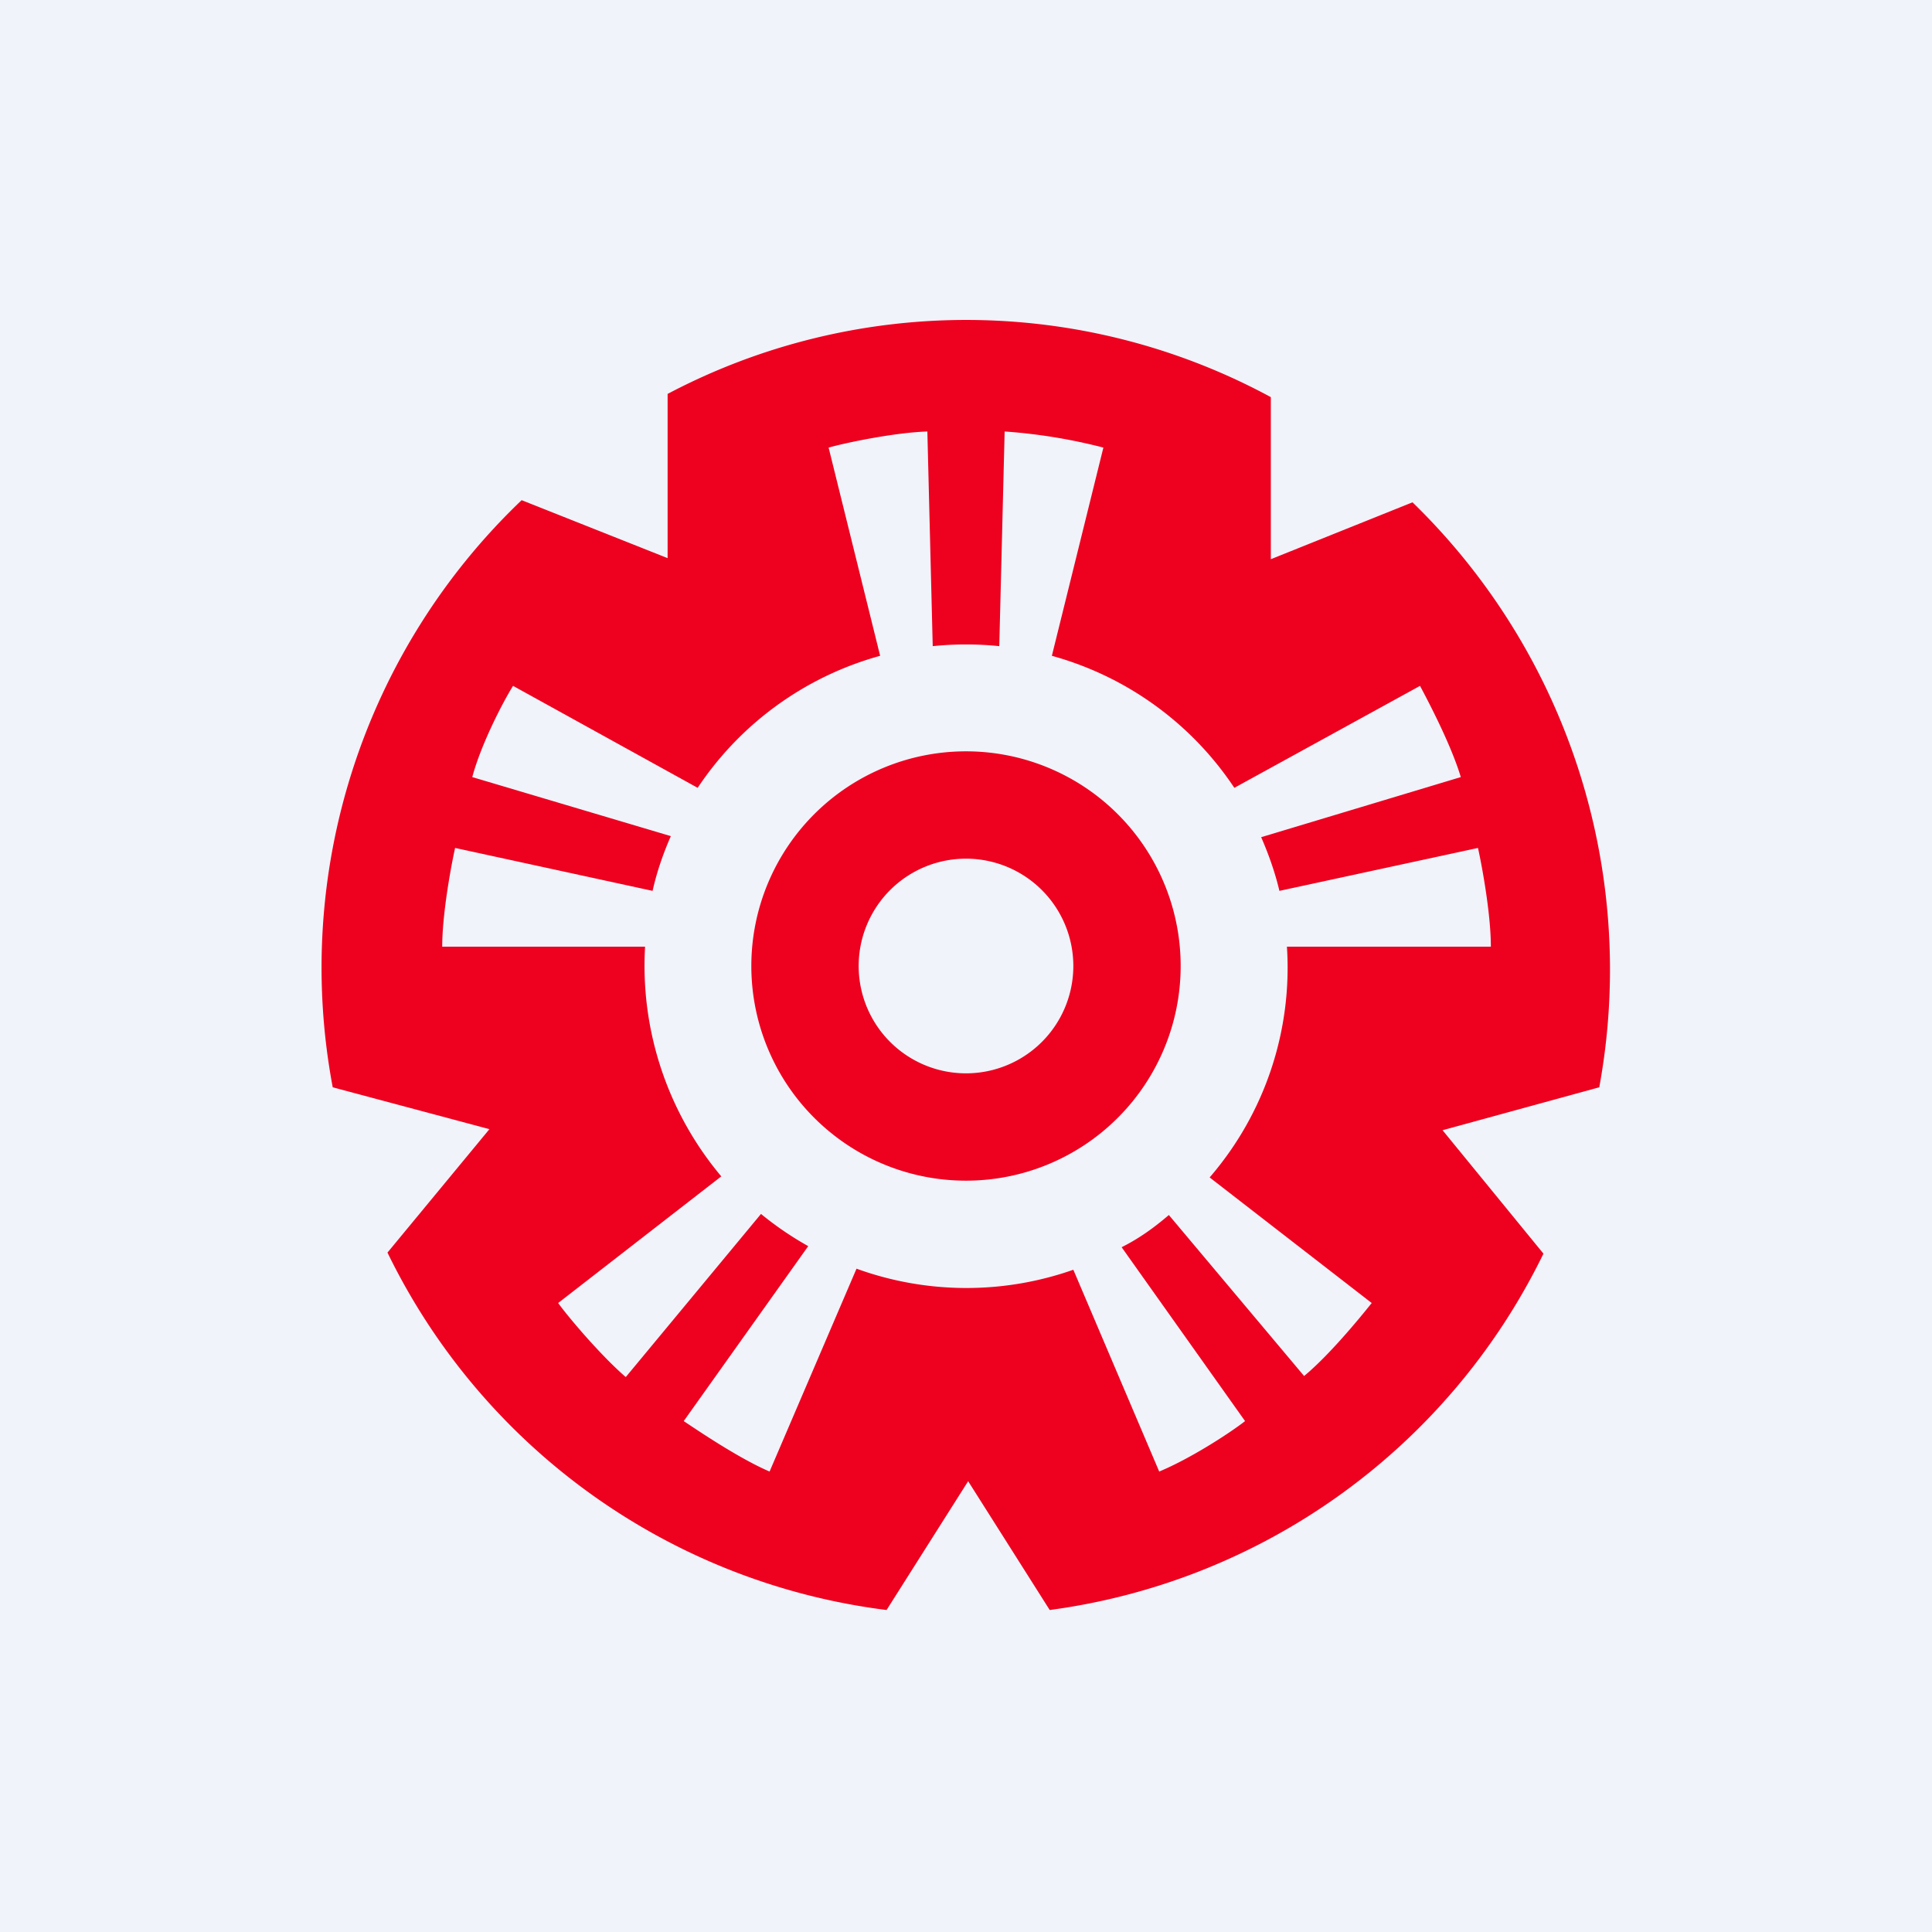 <!-- by TradingView --><svg width="18" height="18" viewBox="0 0 18 18" xmlns="http://www.w3.org/2000/svg"><path fill="#F0F3FA" d="M0 0h18v18H0z"/><path fill-rule="evenodd" d="M9 11a2 2 0 1 0 0-4 2 2 0 0 0 0 4Zm0-1a1 1 0 1 0 0-2 1 1 0 0 0 0 2Z" fill="#EE001F"/><path fill-rule="evenodd" d="m13.16 4.68-1.32.53V3.7a5.96 5.96 0 0 0-5.62-.03v1.53l-1.36-.54a6.02 6.02 0 0 0-1.76 5.47l1.46.39-.95 1.15A6 6 0 0 0 8.26 15l.76-1.2.76 1.2a6 6 0 0 0 4.6-3.32l-.94-1.15 1.46-.4a6.07 6.07 0 0 0-1.74-5.45ZM9 12a3 3 0 0 0 1-.17l.8 1.88c.29-.12.66-.36.8-.47l-1.15-1.62c.16-.08.3-.18.44-.3l1.26 1.5c.23-.19.51-.53.63-.68l-1.51-1.17a2.99 2.99 0 0 0 .72-2.15h1.9c0-.3-.08-.74-.12-.92l-1.85.4c-.04-.17-.1-.34-.17-.5l1.86-.56c-.09-.3-.3-.7-.38-.85l-1.73.95a3 3 0 0 0-1.7-1.23l.48-1.94a5.1 5.1 0 0 0-.92-.15l-.05 2a3.03 3.03 0 0 0-.62 0l-.05-2c-.3.01-.74.1-.92.15l.48 1.94a3 3 0 0 0-1.7 1.23l-1.72-.95c-.1.16-.3.55-.38.85l1.85.55c-.07.16-.13.33-.17.51l-1.84-.4c-.04.18-.12.62-.12.92h1.89a3.05 3.05 0 0 0 .71 2.14L5.2 12.14c.11.15.4.49.63.69l1.26-1.52a3 3 0 0 0 .44.3l-1.16 1.63c.15.1.52.35.8.47l.81-1.89A3 3 0 0 0 9 12Z" fill="#EE001F"/></svg>